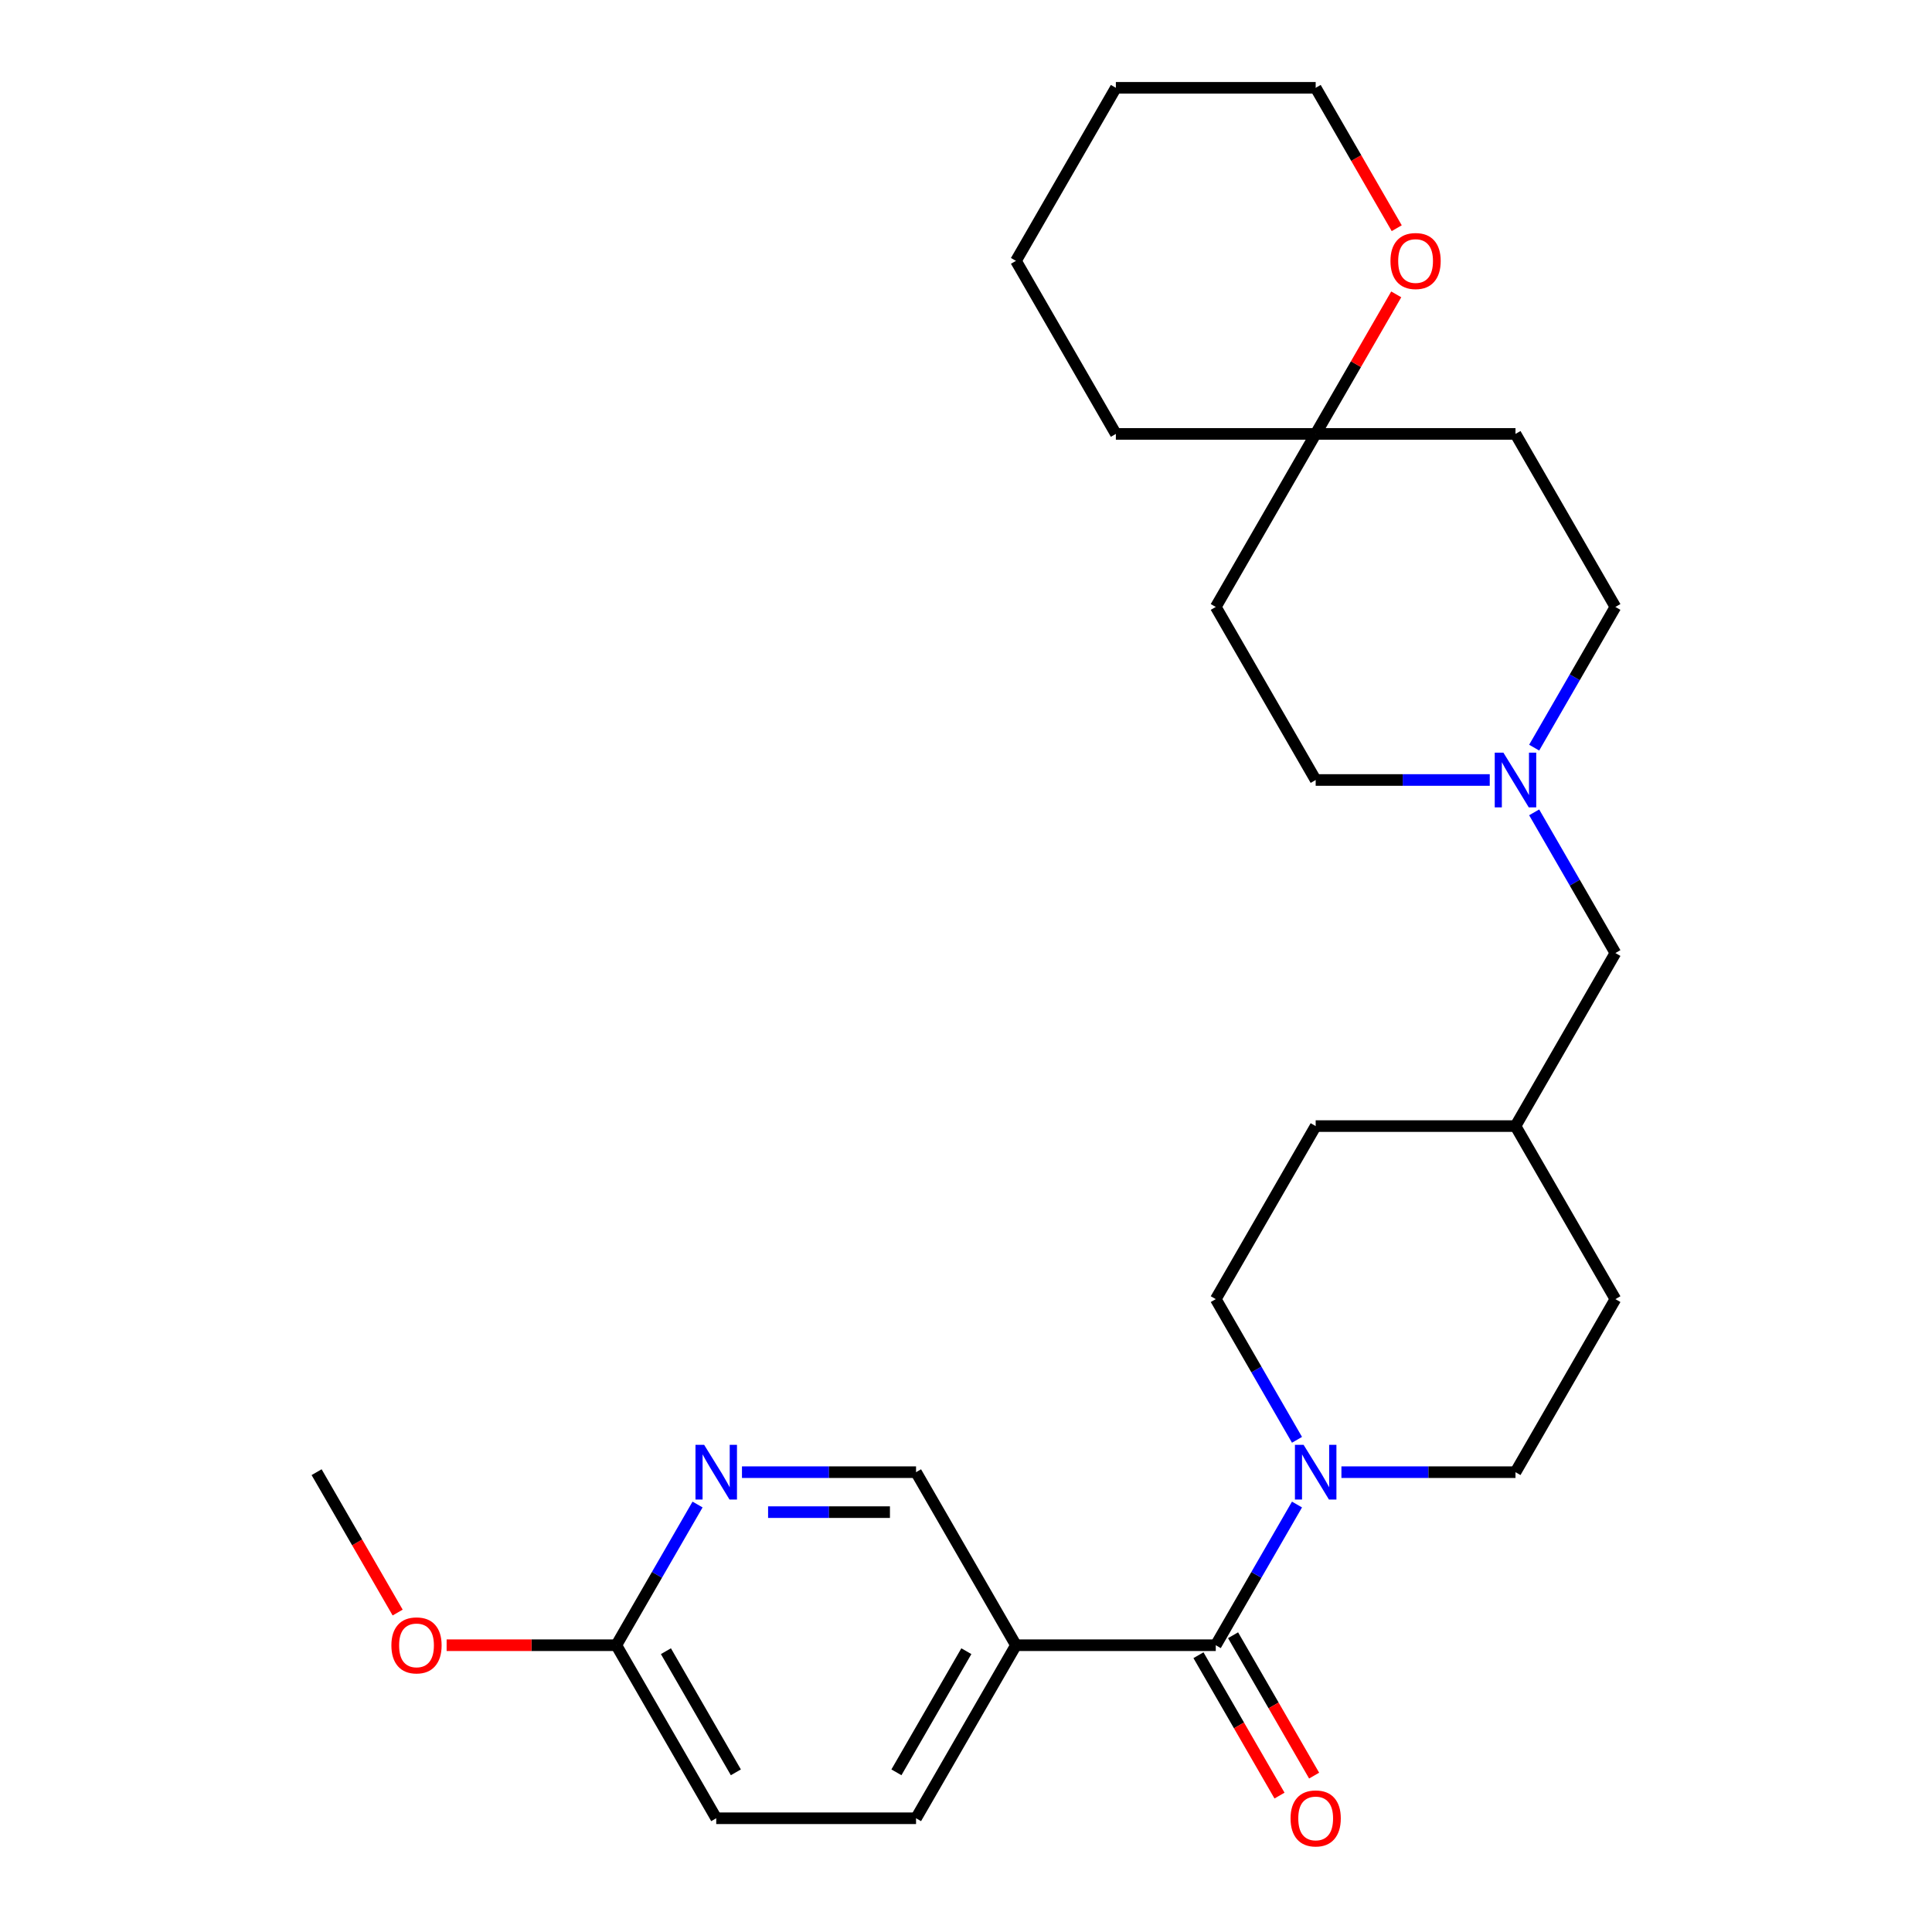 <?xml version='1.0' encoding='iso-8859-1'?>
<svg version='1.1' baseProfile='full'
              xmlns='http://www.w3.org/2000/svg'
                      xmlns:rdkit='http://www.rdkit.org/xml'
                      xmlns:xlink='http://www.w3.org/1999/xlink'
                  xml:space='preserve'
width='1000px' height='1000px' viewBox='0 0 1000 1000'>
<!-- END OF HEADER -->
<rect style='opacity:1.0;fill:#FFFFFF;stroke:none' width='1000' height='1000' x='0' y='0'> </rect>
<path class='bond-0' d='M 629.28,851.563 L 650.302,815.152' style='fill:none;fill-rule:evenodd;stroke:#000000;stroke-width:6px;stroke-linecap:butt;stroke-linejoin:miter;stroke-opacity:1' />
<path class='bond-0' d='M 650.302,815.152 L 671.323,778.741' style='fill:none;fill-rule:evenodd;stroke:#0000FF;stroke-width:6px;stroke-linecap:butt;stroke-linejoin:miter;stroke-opacity:1' />
<path class='bond-1' d='M 629.28,851.563 L 525.856,851.563' style='fill:none;fill-rule:evenodd;stroke:#000000;stroke-width:6px;stroke-linecap:butt;stroke-linejoin:miter;stroke-opacity:1' />
<path class='bond-7' d='M 620.323,856.734 L 641.299,893.065' style='fill:none;fill-rule:evenodd;stroke:#000000;stroke-width:6px;stroke-linecap:butt;stroke-linejoin:miter;stroke-opacity:1' />
<path class='bond-7' d='M 641.299,893.065 L 662.274,929.396' style='fill:none;fill-rule:evenodd;stroke:#FF0000;stroke-width:6px;stroke-linecap:butt;stroke-linejoin:miter;stroke-opacity:1' />
<path class='bond-7' d='M 638.236,846.391 L 659.212,882.722' style='fill:none;fill-rule:evenodd;stroke:#000000;stroke-width:6px;stroke-linecap:butt;stroke-linejoin:miter;stroke-opacity:1' />
<path class='bond-7' d='M 659.212,882.722 L 680.188,919.053' style='fill:none;fill-rule:evenodd;stroke:#FF0000;stroke-width:6px;stroke-linecap:butt;stroke-linejoin:miter;stroke-opacity:1' />
<path class='bond-9' d='M 694.317,761.995 L 739.366,761.995' style='fill:none;fill-rule:evenodd;stroke:#0000FF;stroke-width:6px;stroke-linecap:butt;stroke-linejoin:miter;stroke-opacity:1' />
<path class='bond-9' d='M 739.366,761.995 L 784.415,761.995' style='fill:none;fill-rule:evenodd;stroke:#000000;stroke-width:6px;stroke-linecap:butt;stroke-linejoin:miter;stroke-opacity:1' />
<path class='bond-10' d='M 671.323,745.249 L 650.302,708.838' style='fill:none;fill-rule:evenodd;stroke:#0000FF;stroke-width:6px;stroke-linecap:butt;stroke-linejoin:miter;stroke-opacity:1' />
<path class='bond-10' d='M 650.302,708.838 L 629.28,672.427' style='fill:none;fill-rule:evenodd;stroke:#000000;stroke-width:6px;stroke-linecap:butt;stroke-linejoin:miter;stroke-opacity:1' />
<path class='bond-5' d='M 525.856,851.563 L 474.144,761.995' style='fill:none;fill-rule:evenodd;stroke:#000000;stroke-width:6px;stroke-linecap:butt;stroke-linejoin:miter;stroke-opacity:1' />
<path class='bond-11' d='M 525.856,851.563 L 474.144,941.13' style='fill:none;fill-rule:evenodd;stroke:#000000;stroke-width:6px;stroke-linecap:butt;stroke-linejoin:miter;stroke-opacity:1' />
<path class='bond-11' d='M 500.186,854.655 L 463.987,917.353' style='fill:none;fill-rule:evenodd;stroke:#000000;stroke-width:6px;stroke-linecap:butt;stroke-linejoin:miter;stroke-opacity:1' />
<path class='bond-2' d='M 384.046,761.995 L 429.095,761.995' style='fill:none;fill-rule:evenodd;stroke:#0000FF;stroke-width:6px;stroke-linecap:butt;stroke-linejoin:miter;stroke-opacity:1' />
<path class='bond-2' d='M 429.095,761.995 L 474.144,761.995' style='fill:none;fill-rule:evenodd;stroke:#000000;stroke-width:6px;stroke-linecap:butt;stroke-linejoin:miter;stroke-opacity:1' />
<path class='bond-2' d='M 397.561,782.68 L 429.095,782.68' style='fill:none;fill-rule:evenodd;stroke:#0000FF;stroke-width:6px;stroke-linecap:butt;stroke-linejoin:miter;stroke-opacity:1' />
<path class='bond-2' d='M 429.095,782.68 L 460.629,782.68' style='fill:none;fill-rule:evenodd;stroke:#000000;stroke-width:6px;stroke-linecap:butt;stroke-linejoin:miter;stroke-opacity:1' />
<path class='bond-27' d='M 361.052,778.741 L 340.03,815.152' style='fill:none;fill-rule:evenodd;stroke:#0000FF;stroke-width:6px;stroke-linecap:butt;stroke-linejoin:miter;stroke-opacity:1' />
<path class='bond-27' d='M 340.03,815.152 L 319.009,851.563' style='fill:none;fill-rule:evenodd;stroke:#000000;stroke-width:6px;stroke-linecap:butt;stroke-linejoin:miter;stroke-opacity:1' />
<path class='bond-3' d='M 794.083,420.47 L 815.105,456.881' style='fill:none;fill-rule:evenodd;stroke:#0000FF;stroke-width:6px;stroke-linecap:butt;stroke-linejoin:miter;stroke-opacity:1' />
<path class='bond-3' d='M 815.105,456.881 L 836.127,493.292' style='fill:none;fill-rule:evenodd;stroke:#000000;stroke-width:6px;stroke-linecap:butt;stroke-linejoin:miter;stroke-opacity:1' />
<path class='bond-15' d='M 794.083,386.979 L 815.105,350.568' style='fill:none;fill-rule:evenodd;stroke:#0000FF;stroke-width:6px;stroke-linecap:butt;stroke-linejoin:miter;stroke-opacity:1' />
<path class='bond-15' d='M 815.105,350.568 L 836.127,314.157' style='fill:none;fill-rule:evenodd;stroke:#000000;stroke-width:6px;stroke-linecap:butt;stroke-linejoin:miter;stroke-opacity:1' />
<path class='bond-16' d='M 771.09,403.725 L 726.041,403.725' style='fill:none;fill-rule:evenodd;stroke:#0000FF;stroke-width:6px;stroke-linecap:butt;stroke-linejoin:miter;stroke-opacity:1' />
<path class='bond-16' d='M 726.041,403.725 L 680.991,403.725' style='fill:none;fill-rule:evenodd;stroke:#000000;stroke-width:6px;stroke-linecap:butt;stroke-linejoin:miter;stroke-opacity:1' />
<path class='bond-4' d='M 680.991,224.59 L 629.28,314.157' style='fill:none;fill-rule:evenodd;stroke:#000000;stroke-width:6px;stroke-linecap:butt;stroke-linejoin:miter;stroke-opacity:1' />
<path class='bond-8' d='M 680.991,224.59 L 701.84,188.479' style='fill:none;fill-rule:evenodd;stroke:#000000;stroke-width:6px;stroke-linecap:butt;stroke-linejoin:miter;stroke-opacity:1' />
<path class='bond-8' d='M 701.84,188.479 L 722.689,152.368' style='fill:none;fill-rule:evenodd;stroke:#FF0000;stroke-width:6px;stroke-linecap:butt;stroke-linejoin:miter;stroke-opacity:1' />
<path class='bond-22' d='M 680.991,224.59 L 577.568,224.59' style='fill:none;fill-rule:evenodd;stroke:#000000;stroke-width:6px;stroke-linecap:butt;stroke-linejoin:miter;stroke-opacity:1' />
<path class='bond-29' d='M 680.991,224.59 L 784.415,224.59' style='fill:none;fill-rule:evenodd;stroke:#000000;stroke-width:6px;stroke-linecap:butt;stroke-linejoin:miter;stroke-opacity:1' />
<path class='bond-6' d='M 319.009,851.563 L 370.72,941.13' style='fill:none;fill-rule:evenodd;stroke:#000000;stroke-width:6px;stroke-linecap:butt;stroke-linejoin:miter;stroke-opacity:1' />
<path class='bond-6' d='M 344.679,854.655 L 380.877,917.353' style='fill:none;fill-rule:evenodd;stroke:#000000;stroke-width:6px;stroke-linecap:butt;stroke-linejoin:miter;stroke-opacity:1' />
<path class='bond-21' d='M 319.009,851.563 L 275.089,851.563' style='fill:none;fill-rule:evenodd;stroke:#000000;stroke-width:6px;stroke-linecap:butt;stroke-linejoin:miter;stroke-opacity:1' />
<path class='bond-21' d='M 275.089,851.563 L 231.17,851.563' style='fill:none;fill-rule:evenodd;stroke:#FF0000;stroke-width:6px;stroke-linecap:butt;stroke-linejoin:miter;stroke-opacity:1' />
<path class='bond-23' d='M 722.943,118.117 L 701.967,81.785' style='fill:none;fill-rule:evenodd;stroke:#FF0000;stroke-width:6px;stroke-linecap:butt;stroke-linejoin:miter;stroke-opacity:1' />
<path class='bond-23' d='M 701.967,81.785 L 680.991,45.455' style='fill:none;fill-rule:evenodd;stroke:#000000;stroke-width:6px;stroke-linecap:butt;stroke-linejoin:miter;stroke-opacity:1' />
<path class='bond-18' d='M 784.415,761.995 L 836.127,672.427' style='fill:none;fill-rule:evenodd;stroke:#000000;stroke-width:6px;stroke-linecap:butt;stroke-linejoin:miter;stroke-opacity:1' />
<path class='bond-19' d='M 629.28,672.427 L 680.991,582.86' style='fill:none;fill-rule:evenodd;stroke:#000000;stroke-width:6px;stroke-linecap:butt;stroke-linejoin:miter;stroke-opacity:1' />
<path class='bond-17' d='M 474.144,941.13 L 370.72,941.13' style='fill:none;fill-rule:evenodd;stroke:#000000;stroke-width:6px;stroke-linecap:butt;stroke-linejoin:miter;stroke-opacity:1' />
<path class='bond-12' d='M 784.415,224.59 L 836.127,314.157' style='fill:none;fill-rule:evenodd;stroke:#000000;stroke-width:6px;stroke-linecap:butt;stroke-linejoin:miter;stroke-opacity:1' />
<path class='bond-13' d='M 629.28,314.157 L 680.991,403.725' style='fill:none;fill-rule:evenodd;stroke:#000000;stroke-width:6px;stroke-linecap:butt;stroke-linejoin:miter;stroke-opacity:1' />
<path class='bond-14' d='M 836.127,493.292 L 784.415,582.86' style='fill:none;fill-rule:evenodd;stroke:#000000;stroke-width:6px;stroke-linecap:butt;stroke-linejoin:miter;stroke-opacity:1' />
<path class='bond-28' d='M 836.127,672.427 L 784.415,582.86' style='fill:none;fill-rule:evenodd;stroke:#000000;stroke-width:6px;stroke-linecap:butt;stroke-linejoin:miter;stroke-opacity:1' />
<path class='bond-20' d='M 680.991,582.86 L 784.415,582.86' style='fill:none;fill-rule:evenodd;stroke:#000000;stroke-width:6px;stroke-linecap:butt;stroke-linejoin:miter;stroke-opacity:1' />
<path class='bond-24' d='M 205.824,834.657 L 184.849,798.326' style='fill:none;fill-rule:evenodd;stroke:#FF0000;stroke-width:6px;stroke-linecap:butt;stroke-linejoin:miter;stroke-opacity:1' />
<path class='bond-24' d='M 184.849,798.326 L 163.873,761.995' style='fill:none;fill-rule:evenodd;stroke:#000000;stroke-width:6px;stroke-linecap:butt;stroke-linejoin:miter;stroke-opacity:1' />
<path class='bond-26' d='M 577.568,224.59 L 525.856,135.022' style='fill:none;fill-rule:evenodd;stroke:#000000;stroke-width:6px;stroke-linecap:butt;stroke-linejoin:miter;stroke-opacity:1' />
<path class='bond-30' d='M 680.991,45.455 L 577.568,45.455' style='fill:none;fill-rule:evenodd;stroke:#000000;stroke-width:6px;stroke-linecap:butt;stroke-linejoin:miter;stroke-opacity:1' />
<path class='bond-25' d='M 577.568,45.455 L 525.856,135.022' style='fill:none;fill-rule:evenodd;stroke:#000000;stroke-width:6px;stroke-linecap:butt;stroke-linejoin:miter;stroke-opacity:1' />
<path  class='atom-1' d='M 674.731 747.835
L 684.011 762.835
Q 684.931 764.315, 686.411 766.995
Q 687.891 769.675, 687.971 769.835
L 687.971 747.835
L 691.731 747.835
L 691.731 776.155
L 687.851 776.155
L 677.891 759.755
Q 676.731 757.835, 675.491 755.635
Q 674.291 753.435, 673.931 752.755
L 673.931 776.155
L 670.251 776.155
L 670.251 747.835
L 674.731 747.835
' fill='#0000FF'/>
<path  class='atom-3' d='M 364.46 747.835
L 373.74 762.835
Q 374.66 764.315, 376.14 766.995
Q 377.62 769.675, 377.7 769.835
L 377.7 747.835
L 381.46 747.835
L 381.46 776.155
L 377.58 776.155
L 367.62 759.755
Q 366.46 757.835, 365.22 755.635
Q 364.02 753.435, 363.66 752.755
L 363.66 776.155
L 359.98 776.155
L 359.98 747.835
L 364.46 747.835
' fill='#0000FF'/>
<path  class='atom-4' d='M 778.155 389.565
L 787.435 404.565
Q 788.355 406.045, 789.835 408.725
Q 791.315 411.405, 791.395 411.565
L 791.395 389.565
L 795.155 389.565
L 795.155 417.885
L 791.275 417.885
L 781.315 401.485
Q 780.155 399.565, 778.915 397.365
Q 777.715 395.165, 777.355 394.485
L 777.355 417.885
L 773.675 417.885
L 773.675 389.565
L 778.155 389.565
' fill='#0000FF'/>
<path  class='atom-8' d='M 667.991 941.21
Q 667.991 934.41, 671.351 930.61
Q 674.711 926.81, 680.991 926.81
Q 687.271 926.81, 690.631 930.61
Q 693.991 934.41, 693.991 941.21
Q 693.991 948.09, 690.591 952.01
Q 687.191 955.89, 680.991 955.89
Q 674.751 955.89, 671.351 952.01
Q 667.991 948.13, 667.991 941.21
M 680.991 952.69
Q 685.311 952.69, 687.631 949.81
Q 689.991 946.89, 689.991 941.21
Q 689.991 935.65, 687.631 932.85
Q 685.311 930.01, 680.991 930.01
Q 676.671 930.01, 674.311 932.81
Q 671.991 935.61, 671.991 941.21
Q 671.991 946.93, 674.311 949.81
Q 676.671 952.69, 680.991 952.69
' fill='#FF0000'/>
<path  class='atom-9' d='M 719.703 135.102
Q 719.703 128.302, 723.063 124.502
Q 726.423 120.702, 732.703 120.702
Q 738.983 120.702, 742.343 124.502
Q 745.703 128.302, 745.703 135.102
Q 745.703 141.982, 742.303 145.902
Q 738.903 149.782, 732.703 149.782
Q 726.463 149.782, 723.063 145.902
Q 719.703 142.022, 719.703 135.102
M 732.703 146.582
Q 737.023 146.582, 739.343 143.702
Q 741.703 140.782, 741.703 135.102
Q 741.703 129.542, 739.343 126.742
Q 737.023 123.902, 732.703 123.902
Q 728.383 123.902, 726.023 126.702
Q 723.703 129.502, 723.703 135.102
Q 723.703 140.822, 726.023 143.702
Q 728.383 146.582, 732.703 146.582
' fill='#FF0000'/>
<path  class='atom-22' d='M 202.585 851.643
Q 202.585 844.843, 205.945 841.043
Q 209.305 837.243, 215.585 837.243
Q 221.865 837.243, 225.225 841.043
Q 228.585 844.843, 228.585 851.643
Q 228.585 858.523, 225.185 862.443
Q 221.785 866.323, 215.585 866.323
Q 209.345 866.323, 205.945 862.443
Q 202.585 858.563, 202.585 851.643
M 215.585 863.123
Q 219.905 863.123, 222.225 860.243
Q 224.585 857.323, 224.585 851.643
Q 224.585 846.083, 222.225 843.283
Q 219.905 840.443, 215.585 840.443
Q 211.265 840.443, 208.905 843.243
Q 206.585 846.043, 206.585 851.643
Q 206.585 857.363, 208.905 860.243
Q 211.265 863.123, 215.585 863.123
' fill='#FF0000'/>
</svg>
